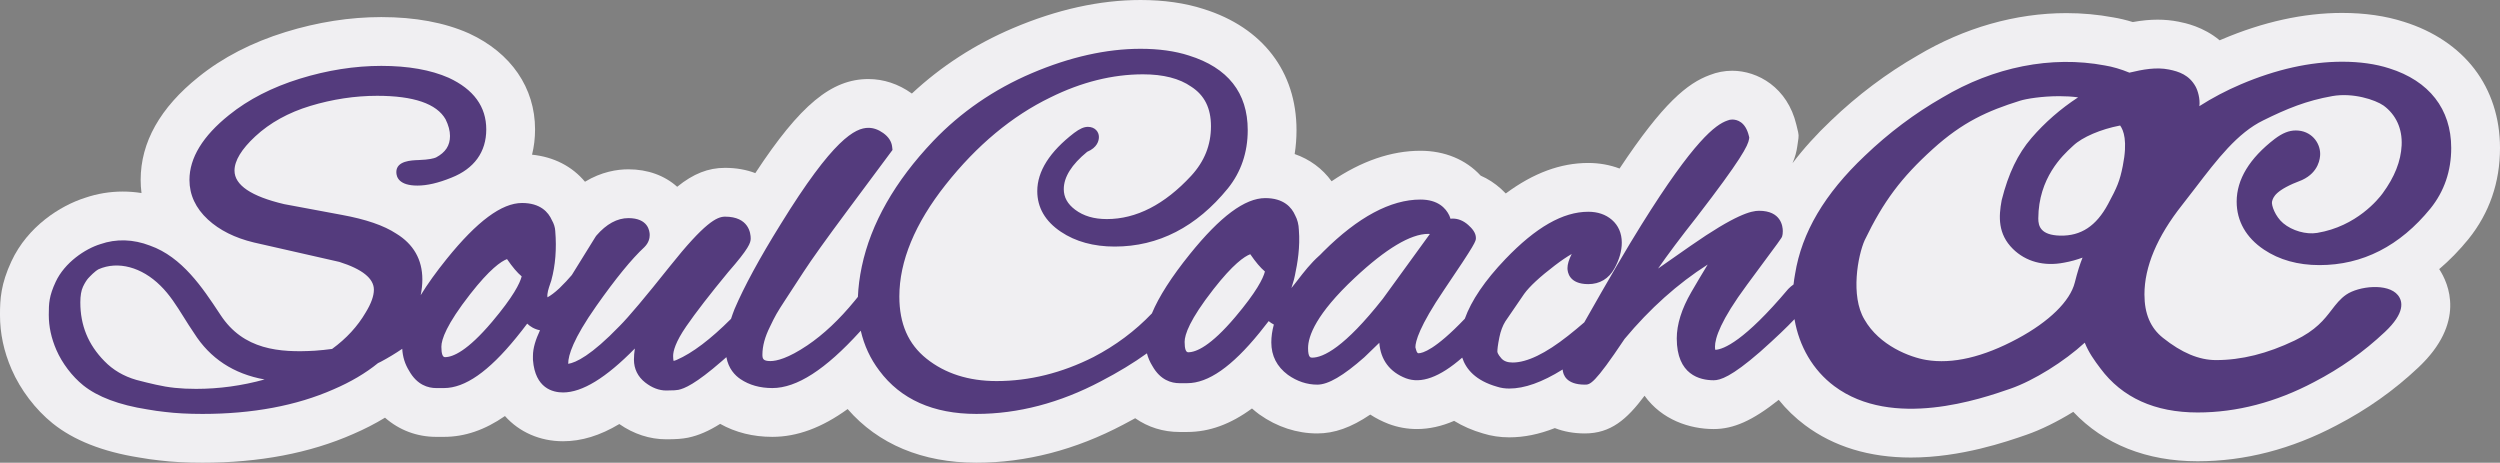 <svg xmlns="http://www.w3.org/2000/svg" id="Layer_2" data-name="Layer 2" viewBox="0 0 768.573 142.25"><rect x="0" y="0" width="768.573" height="142.25" fill="#808080" stroke="none"/><defs><style>      .cls-1 {        fill: #543b7d;      }      .cls-2 {        fill: #f0eff2;      }    </style></defs><g id="Layer_2-2" data-name="Layer 2"><g><path class="cls-2" d="M760.732,21.221c-5.083-6.644-12.57-11.659-21.651-14.501-5.622-1.818-12.035-2.747-19.017-2.747-11.874,0-24.33,2.739-37.025,8.141-.216.092-.433.185-.65.279-5.056-4.209-10.602-5.321-12.638-5.729-2.061-.411-4.217-.619-6.417-.619-2.406,0-4.865.235-7.652.734-2.05-.632-4.074-1.114-6.033-1.438-4.69-.869-9.527-1.31-14.377-1.31-15.598,0-31.401,4.498-45.703,13.009-9.527,5.467-18.481,12.191-26.612,19.985-4.523,4.276-8.505,8.68-11.882,13.139.854-1.988,1.24-3.598,1.482-5.293l.336-2.351c.089-.621.06-1.254-.086-1.865l-.552-2.317c-2.737-11.46-11.878-16.588-19.723-16.588-2.37,0-4.692.443-6.903,1.318-6.865,2.531-14.317,8.538-27.729,28.744-2.993-1.127-6.248-1.712-9.615-1.712-8.52,0-16.857,3.075-25.364,9.378-.468-.49-.962-.971-1.483-1.44-1.912-1.716-4.004-3.071-6.242-4.045-4.539-4.94-11.057-7.643-18.51-7.643-8.969,0-18.137,3.151-27.316,9.377-2.809-3.888-6.718-6.767-11.351-8.37.377-2.389.567-4.849.567-7.357,0-17.976-10.407-31.546-28.553-37.228-5.675-1.834-12.216-2.772-19.397-2.772-12.519,0-25.725,2.918-39.251,8.673-11.63,4.949-22.054,11.694-31.048,20.084-.036-.026-.071-.051-.107-.077-4.017-2.866-8.595-4.38-13.241-4.38-11.347,0-20.988,7.922-34.785,28.92-2.807-1.076-5.922-1.619-9.314-1.619-5.135,0-9.718,1.779-14.705,5.821-3.852-3.463-9.071-5.372-14.994-5.372-3.465,0-8.271.746-13.349,3.821-3.944-4.735-9.592-7.64-16.276-8.318.617-2.476.928-5.074.928-7.778,0-12.777-7.376-23.52-20.237-29.475-.018-.009-.037-.017-.055-.025l-.159-.071c-7.446-3.291-16.462-4.954-26.823-4.954-9.666,0-19.581,1.55-29.469,4.606-10.336,3.195-19.321,7.835-26.704,13.792-11.808,9.444-17.803,20.098-17.803,31.652,0,1.366.087,2.715.261,4.043-1.918-.303-3.844-.455-5.771-.455-3.944,0-7.828.642-11.546,1.909-7.715,2.446-17.703,8.849-22.667,19.517-3.257,6.996-3.522,11.605-3.522,16.486,0,5.731,1.169,11.211,3.573,16.755,2.721,6.271,7.311,12.311,12.593,16.573,6.457,5.2,15.392,8.735,26.559,10.512,2.088.387,4.643.728,6.284.898,3.867.473,8.32.713,13.236.713,17.451,0,33.025-2.962,46.288-8.805,3.479-1.494,6.776-3.185,9.83-5.042,4.364,3.83,9.814,5.896,15.73,5.896h2.399c6.376,0,12.549-2.101,18.748-6.399,4.394,4.93,10.74,7.749,17.851,7.749,5.678,0,11.369-1.736,17.307-5.293,4.409,3.076,9.361,4.693,14.419,4.693,3.01,0,4.872-.136,6.642-.487l.129-.026c3.134-.656,6.3-2.018,9.81-4.232,4.735,2.653,10.118,3.995,16.042,3.995,7.606,0,15.217-2.804,23.15-8.55,9.389,10.803,22.996,16.5,39.573,16.5,15.271,0,30.488-3.949,45.227-11.739,1.215-.632,2.421-1.279,3.605-1.936,3.973,2.775,8.608,4.224,13.594,4.224h2.399c6.77,0,13.319-2.372,19.909-7.229.673.603,1.38,1.178,2.117,1.724.019.014.039.029.058.042l.17.122c5.355,3.795,11.474,5.791,17.72,5.791,5.261,0,10.394-1.809,16.301-5.8,1.734,1.131,3.619,2.092,5.636,2.87,2.804,1.052,5.714,1.577,8.694,1.577,3.77,0,7.608-.844,11.444-2.512,2.621,1.618,5.592,2.913,8.872,3.865,2.55.797,5.267,1.201,8.077,1.201,4.543,0,9.148-.932,14.018-2.843,2.78,1.091,5.874,1.643,9.23,1.643,7.911,0,12.879-4.268,18.35-11.586,5.32,7.4,13.854,10.236,21.25,10.236,6.095,0,11.948-2.575,19.996-8.981,2.373,2.937,5.088,5.552,8.112,7.81,8.825,6.589,19.773,9.93,32.54,9.93,15.357,0,29.473-4.901,35.5-6.994,4.422-1.534,9.426-3.991,14.405-7.053,9.416,9.96,22.535,15.194,38.232,15.194,14.481,0,28.857-3.718,42.728-11.05,9.376-4.874,17.61-10.702,25.144-17.801,14.646-13.8,9.312-25.773,6.393-30.224,3.185-2.706,6.196-5.796,8.993-9.23,6.44-8.008,9.696-17.427,9.696-28.018,0-9.166-2.711-17.555-7.841-24.26Z"></path><path class="cls-1" d="M734.512,21.007c-4.171-1.349-9.032-2.033-14.447-2.033-9.844,0-20.325,2.336-31.152,6.942-4.475,1.905-8.74,4.15-12.759,6.713.279-2.228-.481-4.786-1.169-6.026-1.975-3.555-5.098-4.614-8.178-5.23-3.945-.789-8.007-.031-12.165.962-2.547-1.058-5.224-1.841-7.571-2.217-16.383-3.077-34.125.438-49.932,9.875-8.508,4.87-16.535,10.898-23.85,17.908-12.365,11.691-19.378,23.589-21.425,36.307-.209,1.087-.357,2.169-.476,3.247-.572.379-1.096.852-1.57,1.326l-.145.156c-13.392,15.875-19.791,18.486-22.343,18.61-.044-.162-.096-.458-.096-.947,0-2.634,1.71-8.078,9.857-19.062,10.582-14.262,10.609-14.342,10.789-14.873.143-.429.203-.911.203-1.616,0-1.466-.526-6.25-7.3-6.25-2.397,0-7.191,1.119-21.078,10.798-3.774,2.626-7.101,4.95-9.965,6.964,2.912-4.217,6.88-9.51,11.872-15.835,13.669-17.729,15.814-21.999,16.096-23.973l.067-.472-.11-.463c-1.054-4.411-3.668-5.069-5.132-5.069-.519,0-1.03.108-1.522.323-3.562,1.232-10.195,6.046-26.397,32.052-4.187,6.698-10.094,16.781-17.56,29.975-1.581,1.373-3.251,2.756-4.97,4.114-6.914,5.465-12.649,8.236-17.049,8.236-1.57,0-2.701-.413-3.462-1.267-1.179-1.317-1.238-1.966-1.238-2.083,0-.639.108-1.929.624-4.448.385-1.878.997-3.505,1.819-4.835l5.785-8.456c1.65-2.291,4.834-5.243,9.463-8.773,2.038-1.554,3.742-2.686,5.161-3.504-.884,1.762-1.303,3.177-1.303,4.366,0,1.149.462,4.9,6.4,4.9,3.515,0,6.294-1.665,8.037-4.815,1.502-2.715,2.263-5.393,2.263-7.96,0-2.855-1.052-5.273-3.043-6.994-1.911-1.646-4.353-2.48-7.257-2.48-7.785,0-16.128,4.767-25.507,14.572-6.261,6.545-10.447,12.704-12.453,18.317-9.141,9.566-12.997,10.61-14.239,10.61-.133,0-.536,0-.856-1.479l-.073-.266c-.014-.042-.021-.076-.021-.105,0-1.731,1.152-6.336,8.87-17.723,9.73-14.36,9.73-14.867,9.73-15.877,0-1.647-1.243-2.98-2.329-3.96-1.47-1.32-3.092-1.99-4.821-1.99h-.265l-.375.08c-.099-.268-.205-.553-.318-.856l-.087-.204c-1.064-2.222-3.465-4.869-8.854-4.869-9.144,0-19.175,5.367-29.816,15.955-.329.328-.646.652-.961.977l-.152.156c-.056.046-.106.089-.137.117-2.698,2.387-4.78,5.092-6.794,7.708l-1.047,1.332c-.258.323-.512.643-.766.95.122-.412.241-.791.334-1.088.332-1.063.621-1.987.74-2.76.803-3.781,1.655-8.771,1.221-14.021-.045-1.628-.449-3.21-1.146-4.483-1.068-2.449-3.526-5.294-9.176-5.294-6.255,0-13.834,5.628-23.171,17.205-5.631,6.981-9.561,13.116-11.688,18.244-5.134,5.379-11.186,9.896-17.969,13.419-9.701,4.898-19.718,7.382-29.773,7.382-8.577,0-15.824-2.314-21.54-6.879-5.625-4.49-8.359-10.745-8.359-19.121,0-10.87,4.789-22.436,14.235-34.374,9.564-12.092,20.399-21.116,32.223-26.834,9.511-4.706,19.079-7.092,28.441-7.092,6.243,0,11.211,1.262,14.844,3.8,4.075,2.633,6.057,6.607,6.057,12.15,0,5.806-1.992,10.796-6.085,15.251-8.166,8.824-16.885,13.299-25.915,13.299-3.981,0-7.171-.94-9.75-2.875-2.355-1.767-3.5-3.835-3.5-6.325,0-3.711,2.416-7.569,7.181-11.47,3.138-1.327,3.619-3.421,3.619-4.58,0-1.541-1.168-3.101-3.399-3.101-1.197,0-2.492.57-4.224,1.868-7.516,5.775-11.327,11.791-11.327,17.882,0,5.066,2.442,9.273,7.257,12.502,4.497,3.019,10.063,4.549,16.544,4.549,13.429,0,25.134-6.013,34.798-17.884,4.049-5.034,6.102-11.062,6.102-17.917,0-11.471-6.092-19.188-18.078-22.927-4.237-1.376-9.241-2.073-14.872-2.073-10.489,0-21.719,2.515-33.378,7.475-11.666,4.965-21.887,11.997-30.384,20.903-11.77,12.384-19.149,25.356-21.935,38.558-.687,3.263-1.078,6.385-1.198,9.329-.342.382-.665.787-.97,1.192-4.715,5.766-9.62,10.382-14.58,13.721-5.92,3.986-9.441,4.823-11.354,4.823-2.285,0-2.45-.756-2.45-2,0-2.597.77-5.45,2.313-8.536.764-1.624,1.438-2.952,2.008-3.948.578-1.012,1.483-2.455,2.693-4.291,1.25-1.901,3.128-4.781,5.633-8.638,2.458-3.787,6.994-10.127,13.483-18.844,6.55-8.8,10.975-14.752,13.277-17.853l.586-.79-.109-.978c-.183-1.633-1.109-3.057-2.757-4.233-1.479-1.055-3.001-1.59-4.527-1.59-4.071,0-10.823,3.375-27.023,29.681-6.438,10.36-11.19,19.104-14.152,26.052-.396,1.001-.755,2.003-1.072,2.988-6.285,6.283-11.884,10.517-16.667,12.596-.429.191-.756.289-.994.338-.066-.272-.139-.744-.139-1.504,0-1.492.704-4.292,4.058-9.156,2.947-4.272,7.294-9.892,12.874-16.647,6.397-7.312,6.918-9.012,6.918-10.347,0-1.571-.569-6.699-7.9-6.699-2.496,0-6.277,1.85-16.956,15.268-7.508,9.435-12.693,15.596-15.443,18.347-8.782,9.111-13.504,11.276-15.798,11.629-.001-.045-.002-.093-.002-.144,0-2.444,1.495-7.484,8.619-17.611,5.92-8.415,10.875-14.489,14.797-18.119,1.351-1.349,1.634-2.768,1.634-3.72,0-1.22-.473-5.2-6.55-5.2-3.446,0-6.757,1.805-9.84,5.363l-.233.316s-4.066,6.539-7.322,11.815c-1.056,1.26-2.273,2.556-3.79,4.036-1.495,1.408-2.76,2.309-3.699,2.818-.174-1.2.335-2.689.867-4.249l.279-.826.036-.122c1.263-4.613,1.668-9.751,1.213-15.193-.059-1.112-.417-2.258-1.04-3.326-1.074-2.453-3.535-5.282-9.17-5.282-6.255,0-13.834,5.628-23.171,17.205-3.225,3.999-5.894,7.722-7.983,11.134.337-1.681.507-3.3.507-4.839,0-6.105-2.726-10.861-8.028-14.09-3.819-2.508-9.321-4.396-16.814-5.769l-17.642-3.289c-10.13-2.386-15.266-5.853-15.266-10.303,0-3.058,2.153-6.604,6.398-10.541,4.498-4.168,10.177-7.312,16.876-9.342,6.834-2.068,13.757-3.117,20.575-3.117,11.23,0,18.31,2.43,21.041,7.223.902,1.821,1.359,3.546,1.359,5.127,0,2.94-1.367,5.041-4.3,6.604-.596.261-2.057.687-5.36.797-2.221.076-6.84.233-6.84,3.699,0,1.55.841,4.149,6.475,4.149,3.002,0,6.425-.796,10.44-2.424,7.022-2.763,10.734-7.898,10.734-14.851,0-6.981-3.869-12.312-11.539-15.862-5.5-2.431-12.477-3.663-20.735-3.663-8.163,0-16.587,1.324-25.039,3.937-8.511,2.631-15.83,6.388-21.748,11.161-8.088,6.47-12.188,13.183-12.188,19.952,0,4.609,1.911,8.71,5.679,12.188,3.553,3.28,8.293,5.65,14.118,7.051l26.3,5.978c7.036,2.222,10.604,5.092,10.604,8.534,0,1.921-.835,4.257-2.51,6.992-2.491,4.278-5.968,8.053-10.339,11.228-1.668.229-3.418.408-5.305.545-10.904.629-21.956-.265-28.969-10.956l-.443-.669c-5.067-7.658-11.374-17.188-21.262-20.685-5.143-1.987-10.414-2.146-15.248-.456-4.702,1.44-10.992,5.672-13.749,11.595-2.022,4.345-2.121,6.579-2.121,10.155,0,3.637.764,7.164,2.334,10.785,1.76,4.056,4.84,8.116,8.244,10.863,4.424,3.562,11.079,6.06,19.699,7.409,1.661.316,4.056.639,5.409.774,3.297.411,7.186.619,11.559.619,15.377,0,28.938-2.544,40.284-7.552,5.279-2.263,9.882-4.978,13.685-8.072l.092-.043c.271-.128.542-.257.831-.407,2.225-1.186,4.407-2.505,6.526-3.945.125,2.451.839,4.733,2.13,6.796,2.447,4.356,5.861,5.273,8.301,5.273h2.399c6.452,0,13.711-5.061,22.186-15.468,1.237-1.514,2.373-2.965,3.399-4.341.913.875,2.199,1.713,3.937,2.041-1.354,2.886-2.173,5.462-2.173,7.918v1.05l.008.194c.677,8.663,6.081,9.956,9.242,9.956,5.897,0,13.164-4.436,22.081-13.51-.187,1.197-.281,2.345-.281,3.435,0,2.808,1.186,5.225,3.43,6.99,2.095,1.648,4.28,2.484,6.496,2.484,2.399,0,3.241-.104,3.736-.202,1.821-.381,5.194-1.717,13.43-8.887.441-.385.884-.773,1.326-1.166.649,3.546,2.626,5.604,4.332,6.753,2.707,1.826,6.004,2.752,9.799,2.752,7.508,0,16.307-5.665,26.916-17.336.095-.106.175-.198.267-.302,1.042,4.538,2.95,8.649,5.708,12.281,6.569,8.83,16.605,13.307,29.831,13.307,12.804,0,25.688-3.378,38.278-10.032,5.325-2.769,10.069-5.649,14.158-8.595.356,1.371.921,2.676,1.688,3.902,2.448,4.357,5.862,5.274,8.302,5.274h2.399c6.452,0,13.711-5.061,22.186-15.468,1.019-1.246,1.972-2.454,2.853-3.615.489.411,1.022.764,1.589,1.053-.518,1.892-.778,3.727-.778,5.48,0,4.121,1.703,7.472,5.104,9.99,2.818,1.997,5.854,3.01,9.021,3.01,3.356,0,7.957-2.677,14.479-8.424l4.597-4.445c.398,5.235,3.197,8.99,8.172,10.91,4.659,1.747,10.35-.266,17.319-6.352,1.146,3.524,4.079,7.068,10.728,8.952,1.136.371,2.391.559,3.73.559,4.689,0,10.089-1.922,16.412-5.854.125,1.659,1.142,4.654,6.836,4.654,1.581,0,2.831,0,12.206-14.052,7.793-9.349,16.358-17.01,25.554-22.87-1.866,3.074-3.554,5.913-5.048,8.494-2.961,5.111-4.462,9.897-4.462,14.228,0,11.181,7.111,12.851,11.35,12.851,1.971,0,5.371-.99,14.262-8.731,4.886-4.342,8.256-7.581,10.584-10.048,1.424,8.329,5.657,15.675,12.236,20.588,17.899,13.364,45.184,3.897,54.15.784,7.177-2.49,16.559-8.368,22.849-14.148,1.213,3.016,2.929,5.426,4.83,7.93,6.68,8.978,16.732,13.53,29.874,13.53,12.013,0,24.055-3.146,35.778-9.343,8.161-4.243,15.294-9.289,21.808-15.426,6.153-5.798,5.561-9.348,3.98-11.304-3.067-3.798-12.074-2.778-15.894-.147-1.861,1.283-3.131,2.934-4.476,4.683-2.265,2.944-4.832,6.282-11.323,9.391-8.479,4.063-16.406,6.038-24.233,6.038-5.212,0-10.551-2.241-16.323-6.851-3.817-3.046-5.672-7.404-5.672-13.325,0-8.535,3.892-17.781,11.568-27.482,1.398-1.768,2.775-3.566,4.145-5.357,6.631-8.665,12.894-16.849,20.838-20.693,7.21-3.567,13.278-6.059,21.242-7.458,6.285-1.102,13.119,1.108,15.722,2.923,3.828,2.802,5.801,7.138,5.555,12.206-.238,4.907-2.152,9.743-5.85,14.787-1.231,1.678-7.983,10.149-20.127,12.151-3.38.557-7.671-.663-10.425-2.969-2.483-2.08-3.731-5.642-3.436-6.706.361-1.3.965-3.477,9.103-6.534l.148-.062c5.141-2.374,5.541-6.723,5.541-7.999,0-3.551-2.801-7.223-7.488-7.223-2.089,0-4.074.789-6.457,2.575-7.782,5.98-11.728,12.476-11.728,19.309,0,5.969,2.898,11.067,8.381,14.742,4.713,3.162,10.456,4.766,17.069,4.766,13.243,0,24.728-5.859,34.144-17.424,4.223-5.25,6.365-11.506,6.365-18.594,0-11.936-6.769-20.627-19.061-24.475ZM60.295,119.55c-4.733,0-8.433-.386-12.37-1.288-1.104-.253-4.46-1.024-5.989-1.464-3.916-1.126-7.227-3.071-9.857-5.8-4.968-5.059-7.383-10.962-7.383-18.048,0-2.021.274-3.634.816-4.795.598-1.283,1.248-2.212,1.624-2.616.544-.586,1.974-2.126,3.187-2.777,5.947-2.601,13.215-.672,19.004,5.062,2.843,2.775,4.954,6.149,7.189,9.722.999,1.597,2.032,3.248,3.149,4.866,4.904,7.779,12.169,12.544,21.683,14.249-6.94,1.92-13.988,2.889-21.053,2.889ZM151.235,98.986c-7.562,8.937-12.027,10.813-14.441,10.813-.73,0-1.101-1.076-1.101-3.199,0-2.208,1.534-6.804,8.845-16.161,6.034-7.723,9.526-10.106,11.336-10.787,1.667,2.43,3.139,4.168,4.504,5.313-.533,2.115-2.567,6.247-9.143,14.021ZM379.73,97.485c-7.562,8.938-12.027,10.814-14.441,10.814-.73,0-1.101-1.076-1.101-3.199,0-2.208,1.534-6.804,8.845-16.161,6.034-7.723,9.526-10.106,11.336-10.787,1.667,2.43,3.139,4.168,4.504,5.313-.533,2.115-2.567,6.247-9.143,14.02ZM425.093,91.892c-11.759,14.924-18.294,18.059-21.706,18.059-.437,0-1.25,0-1.25-2.9,0-3.748,2.491-10.547,14.358-21.649,9.574-8.958,17.175-13.5,22.592-13.5.186,0,.351.012.497.032l-14.491,19.959ZM637.848,86.878c-1.44,5.706-7.849,11.984-17.582,17.225-10.582,5.699-20.039,7.901-28.106,6.553-4.883-.816-14.373-4.349-18.991-12.453-4.324-7.235-2.014-19.668.093-24.361,5.738-11.896,11.222-19.234,20.956-28.039,9.134-8.262,16.743-11.697,26.798-14.839,1.984-.62,6.831-1.396,12.059-1.396,1.922,0,3.895.105,5.796.361-5.34,3.478-10.229,7.733-14.334,12.499-4.197,4.874-7.103,10.926-9.145,19.044l-.029.135c-.935,5.038-1.165,10.329,3.448,14.898,3.981,3.942,9.577,5.445,15.71,4.249,2.093-.368,4.004-.927,5.714-1.553-.788,1.976-1.526,4.269-2.386,7.675ZM652.609,51.006c-.945,4.729-1.75,6.551-4.516,11.701-3.65,6.796-8.334,9.867-14.74,9.733-5.976-.146-6.731-2.905-6.72-5.292.054-12.482,7.518-19.383,10.327-21.981l.446-.414c2.794-2.624,8.469-5.04,14.388-6.168,1.044,1.451,2.358,4.707.815,12.422Z"></path></g></g></svg>